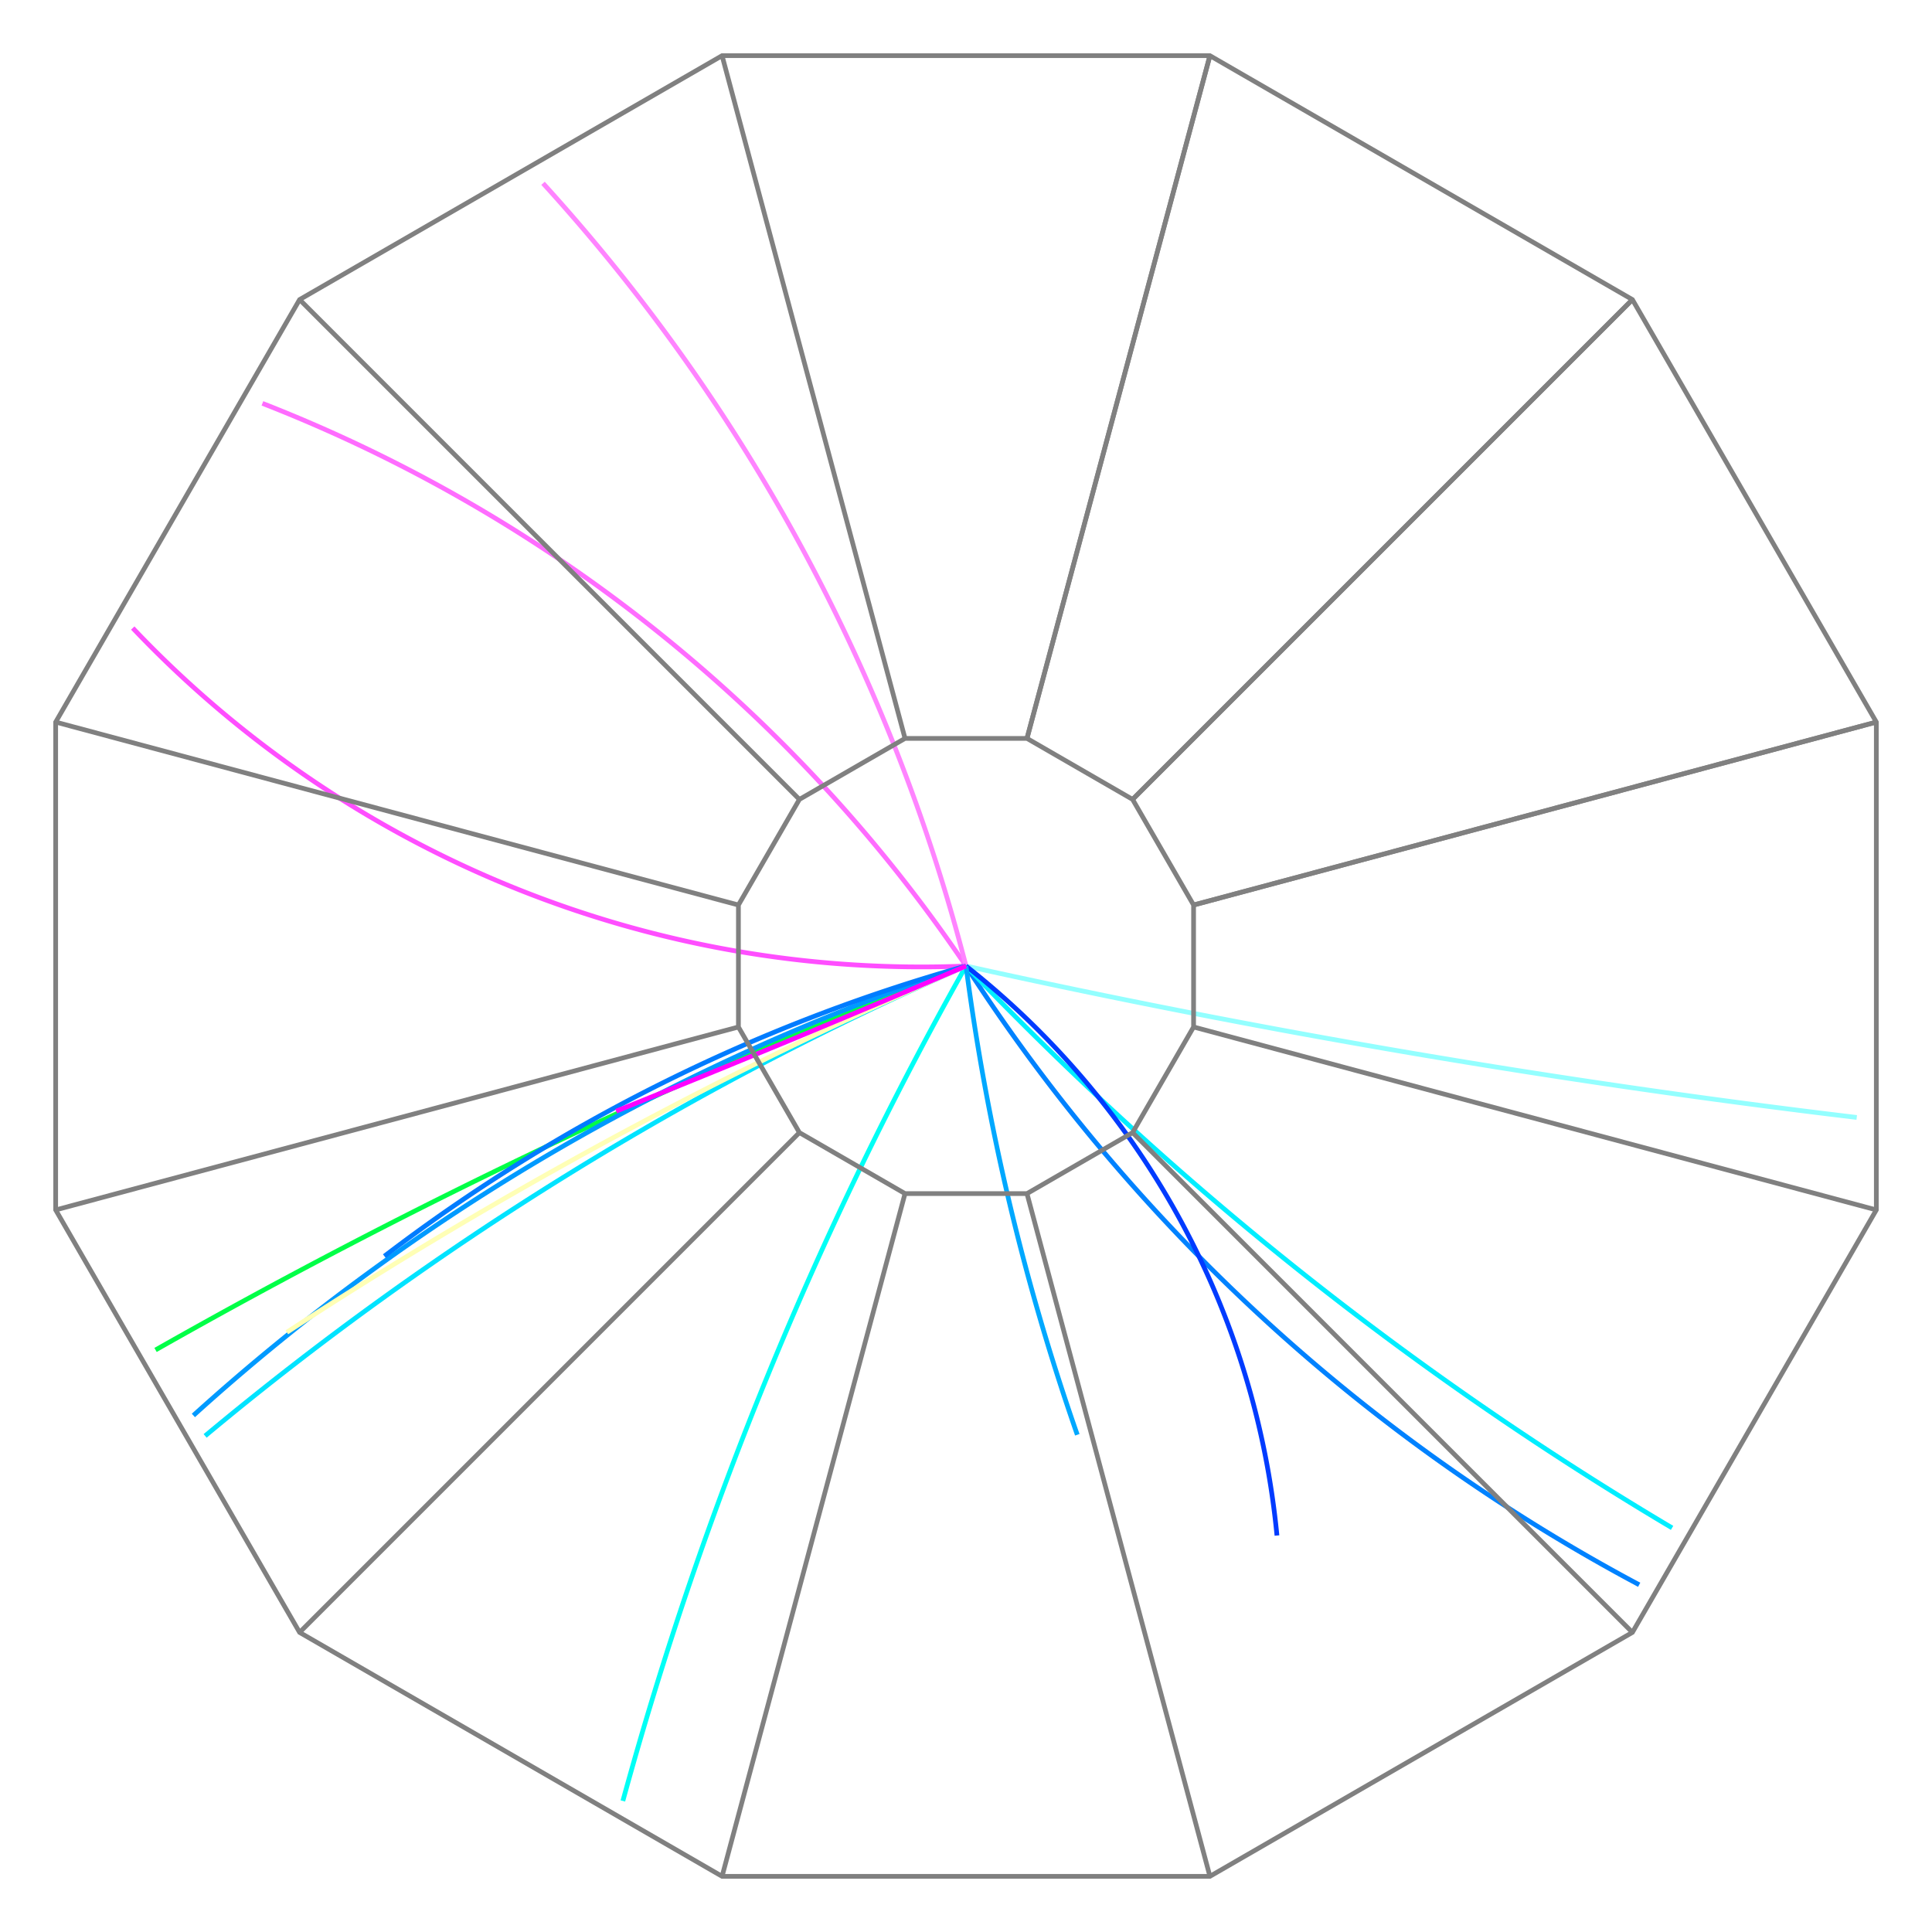 <svg
	xmlns:rdf="http://www.w3.org/1999/02/22-rdf-syntax-ns#"
		xmlns:svg="http://www.w3.org/2000/svg"
	xmlns="http://www.w3.org/2000/svg"
	viewBox="-205 -205 410 410"
	width="410"
	height="410"
	style="background-color: rgb(0, 0, 0);"
	 transform="scale(1, -1)">
<polygon points="51.764,  193.185,  141.421,  141.421,  193.185,   51.764,  193.185,  -51.764,  141.421, -141.421,   51.764, -193.185,  -51.764, -193.185, -141.421, -141.421, -193.185,  -51.764, -193.185,   51.764, -141.421,  141.421,  -51.764,  193.185,   51.764,  193.185, 141.421,  141.421" style="fill:none;stroke:grey;stroke-width:1" />
 <filter id="blurMe"><feGaussianBlur stdDeviation="5"/></filter>
<path d="M 0 0 A 321.29 321.29, 0, 0, 1, -149.31 119.40 " fill="none" stroke-width="1" style="stroke:rgb(65025, 108, 255)"></path>
<path d="M 0 0 A 230.65 230.65, 0, 0, 0, -176.83 71.72 " fill="none" stroke-width="1" style="stroke:rgb(16581375, 78, 255)"></path>
<path d="M 0 0 A 1294.66 1294.66, 0, 0, 1, -171.99 -81.48 " fill="none" stroke-width="1" style="stroke:rgb(-2147483648, 255, 71)"></path>
<path d="M 0 0 A 671.03 671.03, 0, 0, 1, -161.47 -99.72 " fill="none" stroke-width="1" style="stroke:rgb(-2147483648, 227, 255)"></path>
<path d="M 0 0 A 457.39 457.39, 0, 0, 1, -163.96 -95.38 " fill="none" stroke-width="1" style="stroke:rgb(-2147483648, 154, 255)"></path>
<path d="M 0 0 A 782.17 782.17, 0, 0, 1, -72.82 -177.19 " fill="none" stroke-width="1" style="stroke:rgb(-2147483648, 255, 245)"></path>
<path d="M 0 0 A 386.37 386.37, 0, 0, 1, 142.86 -131.31 " fill="none" stroke-width="1" style="stroke:rgb(-2147483648, 130, 255)"></path>
<path d="M 0 0 A 704.56 704.56, 0, 0, 1, 149.84 -119.24 " fill="none" stroke-width="1" style="stroke:rgb(-2147483648, 238, 255)"></path>
<path d="M 0 0 A 1940.52 1940.52, 0, 0, 1, 189.03 -32.14 " fill="none" stroke-width="1" style="stroke:rgb(147, 255, 65025)"></path>
<path d="M 0 0 A 391.52 391.52, 0, 0, 1, -89.76 166.10 " fill="none" stroke-width="1" style="stroke:rgb(37531, 132, 255)"></path>
<path d="M 0 0 A 969.28 969.28, 0, 0, 1, -144.13 -77.73 " fill="none" stroke-width="1" style="stroke:rgb(9570413, 255, 182)"></path>
<path d="M 0 0 A 367.02 367.02, 0, 0, 1, -123.43 -61.58 " fill="none" stroke-width="1" style="stroke:rgb(-2147483648, 124, 255)"></path>
<path d="M 0 0 A 175.36 175.36, 0, 0, 0, 65.99 -120.86 " fill="none" stroke-width="1" style="stroke:rgb(-2147483648, 59, 255)"></path>
<path d="M 0 0 A 496.33 496.33, 0, 0, 1, 23.62 -99.48 " fill="none" stroke-width="1" style="stroke:rgb(-2147483648, 168, 255)"></path>
<path d="M 0 0 A 3373.04 3373.04, 0, 0, 0, -74.24 -30.80 " fill="none" stroke-width="1" style="stroke:rgb(255, 0, 65025)"></path>
<line x1="12.941" y1="48.296" x2=" 51.764" y2=" 193.185" style="stroke:grey; stroke-width:1" />

				<line x1="35.355" y1="35.355" x2=" 141.421" y2=" 141.421" style="stroke:grey; stroke-width:1" />

				<line x1="48.296" y1="12.941" x2=" 193.185" y2=" 51.764" style="stroke:grey; stroke-width:1" />

				<line x1="48.296" y1="-12.941" x2=" 193.185" y2=" -51.764" style="stroke:grey; stroke-width:1" />

				<line x1="35.355" y1="-35.355" x2=" 141.421" y2=" -141.421" style="stroke:grey; stroke-width:1" />

				<line x1="12.941" y1="-48.296" x2=" 51.764" y2=" -193.185" style="stroke:grey; stroke-width:1" />

				<line x1="-12.941" y1="-48.296" x2=" -51.764" y2=" -193.185" style="stroke:grey; stroke-width:1" />

				<line x1="-35.355" y1="-35.355" x2=" -141.421" y2=" -141.421" style="stroke:grey; stroke-width:1" />

				<line x1="-48.296" y1="-12.941" x2=" -193.185" y2=" -51.764" style="stroke:grey; stroke-width:1" />

				<line x1="-48.296" y1="12.941" x2=" -193.185" y2=" 51.764" style="stroke:grey; stroke-width:1" />
<line x1="-35.355" y1="35.355" x2=" -141.421" y2=" 141.421" style="stroke:grey; stroke-width:1" />

				<line x1="-12.941" y1="48.296" x2=" -51.764" y2=" 193.185" style="stroke:grey; stroke-width:1" />

				<line x1="12.941" y1="48.296" x2=" 51.764" y2=" 193.185" style="stroke:grey; stroke-width:1" />

				<line x1="35.355" y1="35.355" x2=" 141.421" y2=" 141.421" style="stroke:grey; stroke-width:1" />

				<line x1="48.296" y1="12.941" x2=" 193.185" y2=" 51.764" style="stroke:grey; stroke-width:1" />

				<polygon points="12.941, 48.296, 35.355, 35.355, 48.296, 12.941, 48.296, -12.941, 35.355, -35.355, 12.941, -48.296, -12.941, -48.296, -35.355, -35.355, -48.296, -12.941, -48.296, 12.941, -35.355, 35.355, -12.941, 48.296, 12.941, 48.296, 35.355, 35.355" style="fill:url(#TIFC);stroke:grey;stroke-width:1" />
</svg>